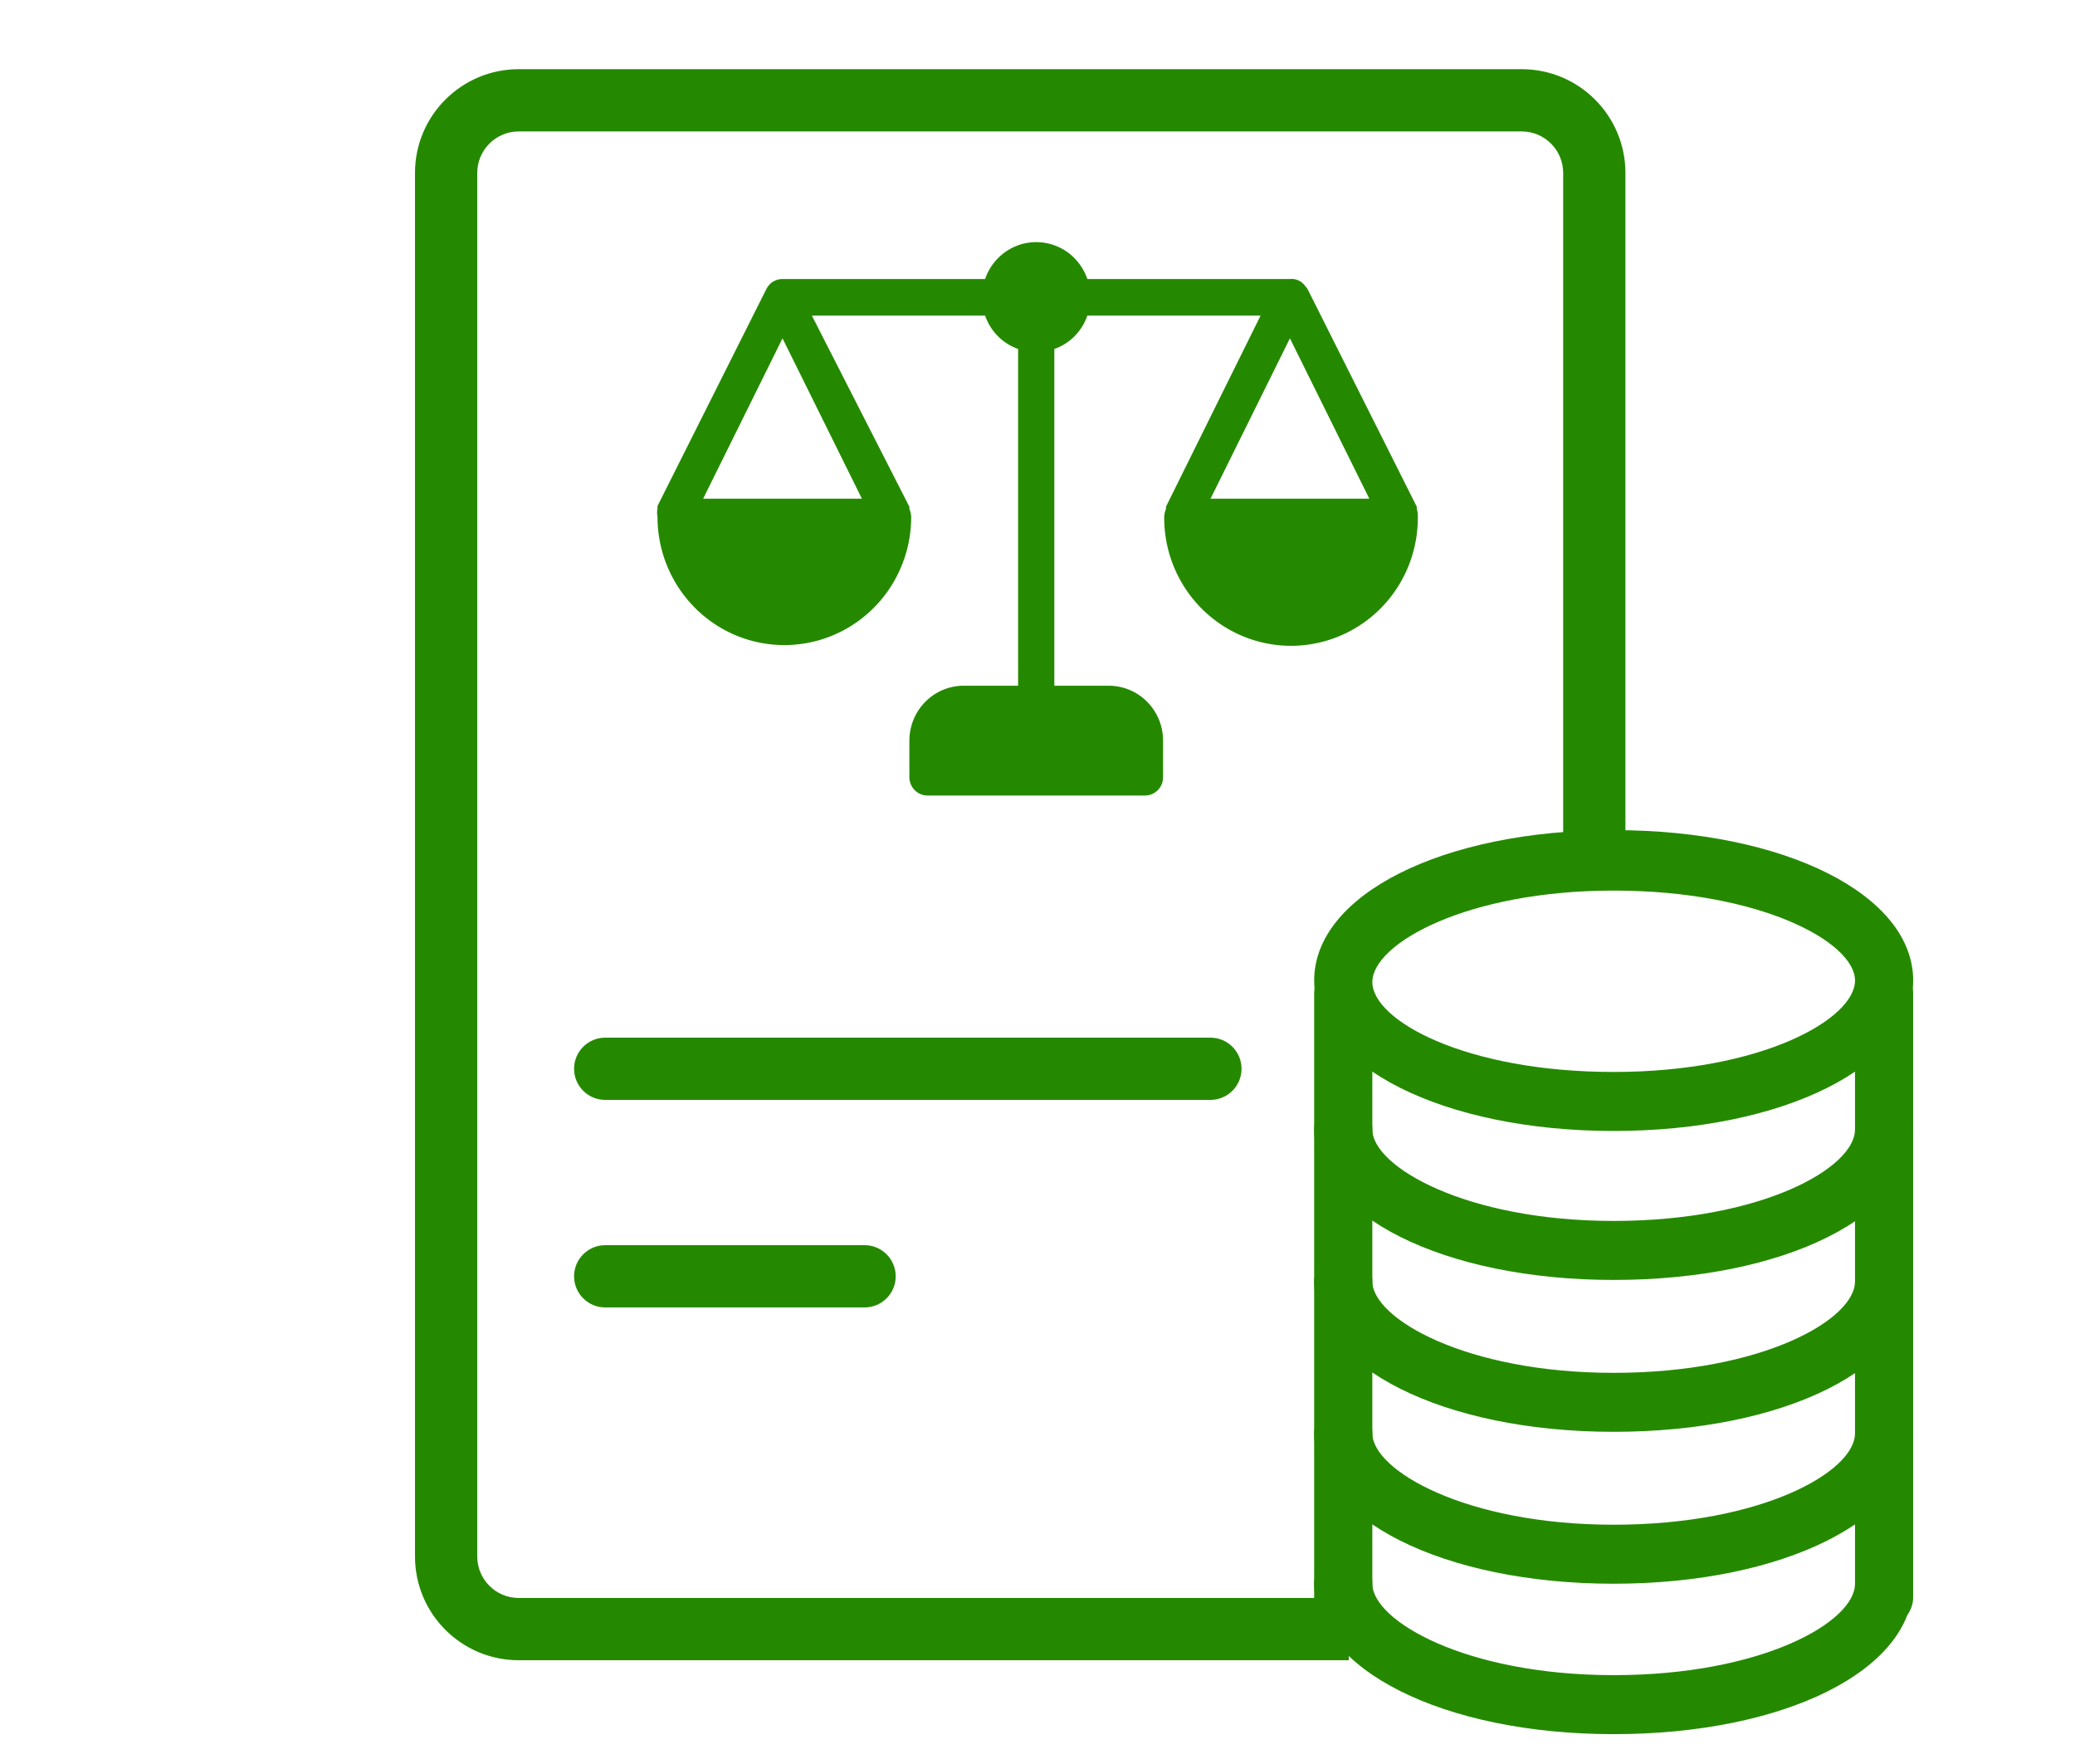 <svg width="60" height="51" viewBox="0 0 60 51" fill="none" xmlns="http://www.w3.org/2000/svg">
<path d="M40.967 14.713V14.65L37.823 8.385C37.802 8.341 37.774 8.302 37.739 8.268C37.64 8.125 37.471 8.047 37.299 8.067H31.441C31.299 7.65 30.991 7.311 30.591 7.133C30.191 6.956 29.735 6.956 29.335 7.133C28.935 7.311 28.627 7.65 28.485 8.067H22.627C22.426 8.064 22.242 8.18 22.156 8.364L19.012 14.629V14.692C18.996 14.776 18.996 14.862 19.012 14.946C19.012 16.27 19.711 17.492 20.846 18.154C21.981 18.816 23.379 18.816 24.514 18.154C25.649 17.492 26.348 16.27 26.348 14.946C26.344 14.866 26.326 14.787 26.295 14.713V14.65L23.476 9.125H28.485C28.64 9.577 28.992 9.933 29.439 10.089V19.825H27.867C27.45 19.825 27.05 19.992 26.756 20.29C26.461 20.588 26.295 20.992 26.295 21.413V22.471C26.295 22.611 26.351 22.746 26.449 22.845C26.547 22.944 26.68 23 26.819 23H33.107C33.246 23 33.38 22.944 33.478 22.845C33.576 22.746 33.631 22.611 33.631 22.471V21.413C33.631 20.992 33.466 20.588 33.171 20.29C32.876 19.992 32.476 19.825 32.059 19.825H30.487V10.089C30.935 9.933 31.286 9.577 31.441 9.125H36.45L33.715 14.65V14.713C33.682 14.794 33.664 14.88 33.663 14.967C33.663 16.291 34.362 17.514 35.497 18.175C36.632 18.837 38.03 18.837 39.165 18.175C40.3 17.514 40.998 16.291 40.998 14.967C41.004 14.882 40.993 14.795 40.967 14.713ZM24.922 14.417H20.332L22.627 9.782L24.922 14.417ZM35.004 14.417L37.299 9.782L39.594 14.417H35.004Z" fill="#258900"/>
<path d="M38.841 47.032C38.378 47.032 38 46.648 38 46.179V28.733C38 28.264 38.378 27.88 38.841 27.88C39.303 27.88 39.682 28.264 39.682 28.733V46.179C39.682 46.648 39.303 47.032 38.841 47.032Z" fill="#258900"/>
<path d="M54.48 47.032C54.017 47.032 53.639 46.648 53.639 46.179V28.733C53.639 28.264 54.017 27.88 54.48 27.88C54.942 27.88 55.32 28.264 55.32 28.733V46.179C55.32 46.648 54.942 47.032 54.48 47.032Z" fill="#258900"/>
<path d="M46.66 32.698C41.742 32.698 38 30.822 38 28.349C38 25.876 41.7 24 46.66 24C51.621 24 55.321 25.876 55.321 28.349C55.321 30.822 51.579 32.698 46.66 32.698ZM46.66 25.748C42.414 25.748 39.682 27.283 39.682 28.392C39.682 29.5 42.372 30.992 46.66 30.992C50.949 30.992 53.639 29.458 53.639 28.349C53.639 27.24 50.907 25.748 46.66 25.748Z" fill="#258900"/>
<path d="M46.66 37.005C41.742 37.005 38 35.129 38 32.656C38 32.187 38.378 31.803 38.841 31.803C39.303 31.803 39.682 32.187 39.682 32.656C39.682 33.721 42.372 35.299 46.66 35.299C50.949 35.299 53.639 33.764 53.639 32.656C53.639 32.187 54.017 31.803 54.48 31.803C54.942 31.803 55.321 32.187 55.321 32.656C55.321 35.171 51.579 37.005 46.66 37.005Z" fill="#258900"/>
<path d="M46.66 50.137C41.742 50.137 38 48.261 38 45.788C38 45.319 38.378 44.935 38.841 44.935C39.303 44.935 39.682 45.319 39.682 45.788C39.682 46.854 42.372 48.431 46.66 48.431C50.949 48.431 53.639 46.896 53.639 45.788C53.639 45.319 54.017 44.935 54.48 44.935C54.942 44.935 55.321 45.319 55.321 45.788C55.321 48.303 51.579 50.137 46.66 50.137Z" fill="#258900"/>
<path d="M46.66 45.788C41.742 45.788 38 43.912 38 41.439C38 40.97 38.378 40.586 38.841 40.586C39.303 40.586 39.682 40.97 39.682 41.439C39.682 42.505 42.372 44.082 46.66 44.082C50.949 44.082 53.639 42.547 53.639 41.439C53.639 40.97 54.017 40.586 54.48 40.586C54.942 40.586 55.321 40.97 55.321 41.439C55.321 43.912 51.579 45.788 46.66 45.788Z" fill="#258900"/>
<path d="M46.66 41.396C41.742 41.396 38 39.52 38 37.047C38 36.578 38.378 36.194 38.841 36.194C39.303 36.194 39.682 36.578 39.682 37.047C39.682 38.113 42.372 39.691 46.66 39.691C50.949 39.691 53.639 38.156 53.639 37.047C53.639 36.578 54.017 36.194 54.48 36.194C54.942 36.194 55.321 36.578 55.321 37.047C55.321 39.563 51.579 41.396 46.66 41.396Z" fill="#258900"/>
<path fill-rule="evenodd" clip-rule="evenodd" d="M16.6 30.9C16.6 30.403 17.003 30 17.5 30H35C35.497 30 35.9 30.403 35.9 30.9C35.9 31.397 35.497 31.8 35 31.8H17.5C17.003 31.8 16.6 31.397 16.6 30.9Z" fill="#258900"/>
<path fill-rule="evenodd" clip-rule="evenodd" d="M16.6 36.9C16.6 36.403 17.003 36 17.5 36H25C25.497 36 25.9 36.403 25.9 36.9C25.9 37.397 25.497 37.8 25 37.8H17.5C17.003 37.8 16.6 37.397 16.6 36.9Z" fill="#258900"/>
<path fill-rule="evenodd" clip-rule="evenodd" d="M15 3.8H44C44.663 3.8 45.2 4.337 45.2 5V25H47V5C47 3.343 45.657 2 44 2H15C13.343 2 12 3.343 12 5V45C12 46.657 13.343 48 15 48H39V46.2H15C14.337 46.2 13.8 45.663 13.8 45V5C13.8 4.337 14.337 3.8 15 3.8Z" fill="#258900"/>
</svg>
